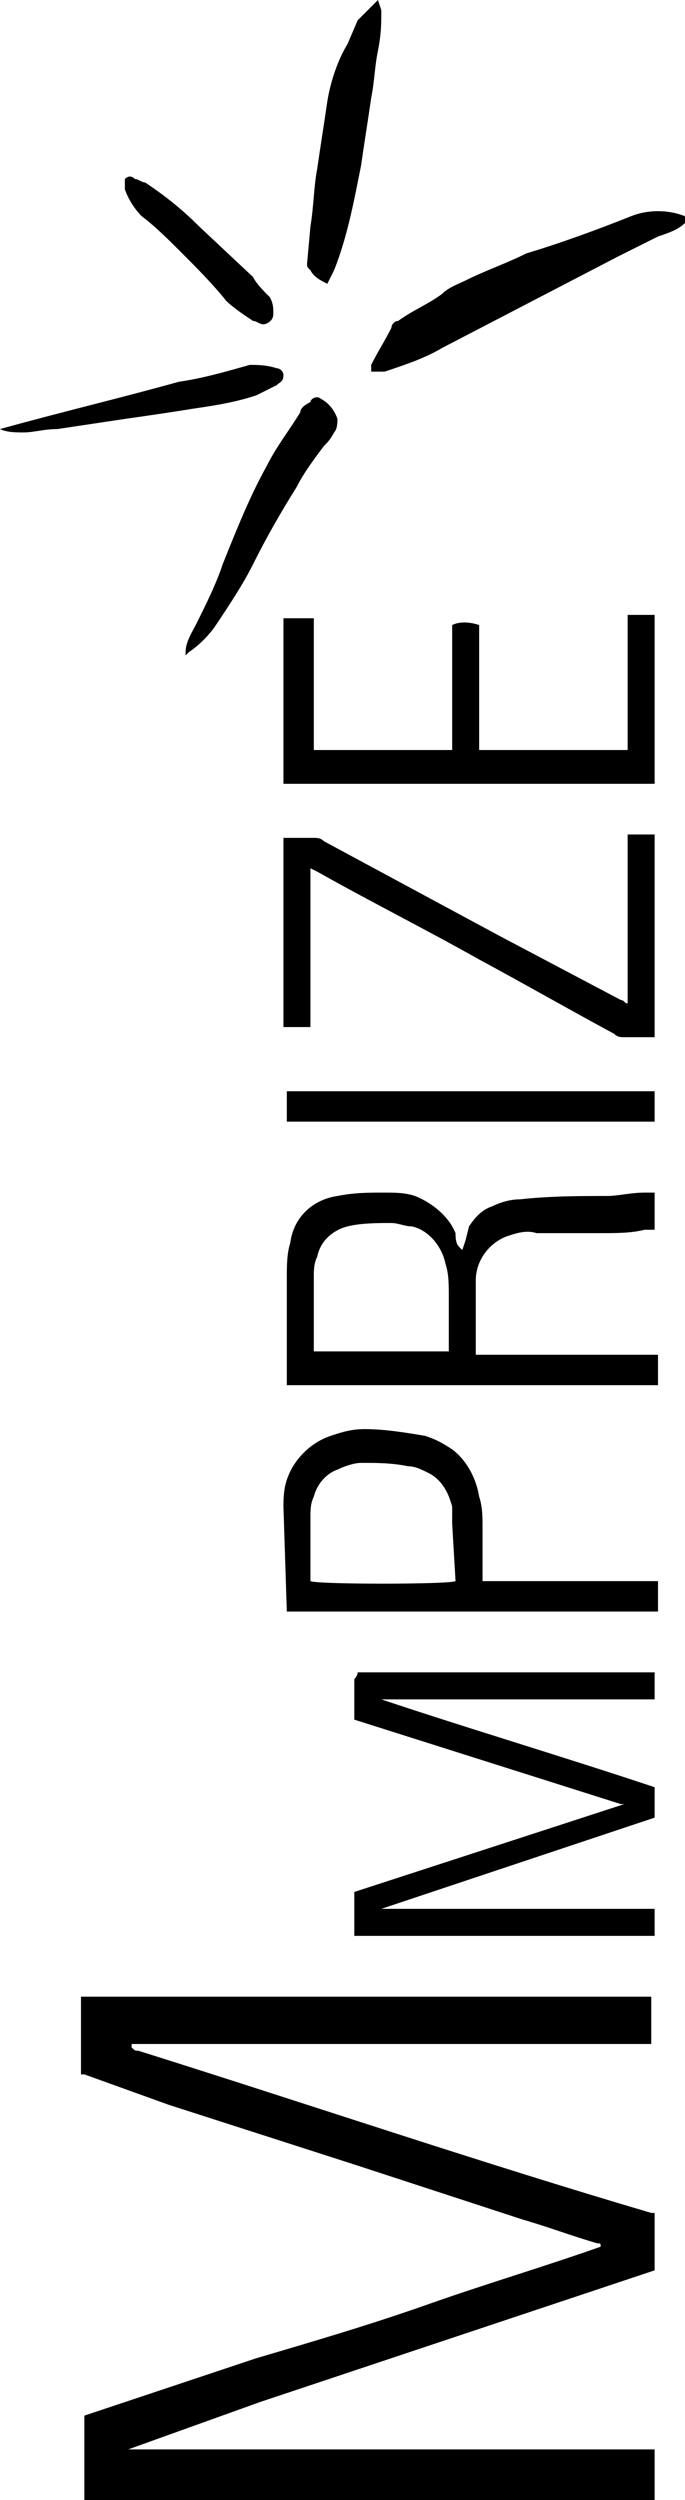 <?xml version="1.0" encoding="utf-8"?>
<!-- Generator: Adobe Illustrator 24.0.2, SVG Export Plug-In . SVG Version: 6.00 Build 0)  -->
<svg version="1.1" id="Livello_1" xmlns="http://www.w3.org/2000/svg" xmlns:xlink="http://www.w3.org/1999/xlink" x="0px" y="0px"
	 viewBox="0 0 20.3 74" style="enable-background:new 0 0 20.3 74;" xml:space="preserve">
<title>logo_prize_vertical</title>
<g id="Livello_2_1_">
	<g id="Livello_1-2">
		<path d="M19.4,23.2v-5h-0.8v4c-0.3,0-4.3,0-4.4,0v-3.7c-0.3-0.1-0.6-0.1-0.8,0v3.7c-0.2,0-4,0-4.1,0v-3.9H8.4v4.9
			C8.6,23.2,19.3,23.2,19.4,23.2 M18.6,29.7c-0.1,0-0.1-0.1-0.2-0.1l-3.6-1.9l-5.2-2.8c-0.1-0.1-0.2-0.1-0.3-0.1c-0.2,0-0.5,0-0.7,0
			c-0.1,0-0.1,0-0.2,0c0,0.2,0,5.5,0,5.6c0.2,0,0.5,0,0.8,0v-3.5c0-0.4,0-0.8,0-1.2l0.2,0.1c1.6,0.9,3.2,1.7,4.8,2.6
			c1.3,0.7,2.7,1.5,4,2.2c0.1,0.1,0.2,0.1,0.3,0.1c0.3,0,0.5,0,0.8,0c0.1,0,0.1,0,0.1,0v-6h-0.8L18.6,29.7z M19.4,32.3L19.4,32.3
			C19.4,32.3,19.4,32.3,19.4,32.3H8.6c0,0-0.1,0-0.1,0l0,0l0,0v0.9l0,0c0,0,0,0,0.1,0h10.7c0,0,0.1,0,0.1,0l0,0l0,0L19.4,32.3z
			 M5.5,19.4L5.5,19.4c0,0,0.1-0.1,0.1-0.1c0.3-0.2,0.6-0.5,0.8-0.8c0.4-0.6,0.8-1.2,1.1-1.8c0.4-0.8,0.8-1.5,1.3-2.3
			C9,14,9.3,13.6,9.6,13.2c0.1-0.1,0.2-0.2,0.3-0.4c0.1-0.1,0.1-0.3,0.1-0.4c-0.1-0.3-0.3-0.5-0.5-0.6c-0.1-0.1-0.3,0-0.3,0.1
			C9,12,8.9,12.1,8.9,12.2c-0.3,0.5-0.7,1-1,1.6c-0.5,0.9-0.9,1.9-1.3,2.9c-0.2,0.6-0.5,1.2-0.8,1.8c-0.1,0.2-0.3,0.5-0.3,0.8
			L5.5,19.4 M8.1,9.3C8.1,9.1,8.1,9,8,8.8C7.8,8.6,7.6,8.4,7.5,8.2L5.9,6.7c-0.5-0.5-1-0.9-1.6-1.3C4.2,5.4,4.1,5.3,4,5.3
			c-0.1-0.1-0.2-0.1-0.3,0c0,0.1,0,0.2,0,0.3l0,0c0.1,0.3,0.3,0.6,0.5,0.8C4.6,6.7,5,7.1,5.4,7.5c0.4,0.4,0.9,0.9,1.3,1.4
			c0.2,0.2,0.5,0.4,0.8,0.6c0.1,0,0.2,0.1,0.3,0.1C7.9,9.6,8.1,9.5,8.1,9.3C8.1,9.3,8.1,9.3,8.1,9.3 M19.4,74v-1.5H4.1
			c-0.1,0-0.1,0-0.2,0c0,0-0.1,0-0.1,0l0,0l3.9-1.4l3.9-1.3l3.9-1.3l3.9-1.3v-1.7l0,0l0,0h-0.1h0C14.2,64,9.2,62.3,4.1,60.7
			c-0.1,0-0.1,0-0.2-0.1l0,0l0,0l0,0v-0.1c0.1,0,0.1,0,0.2,0h15c0.1,0,0.1,0,0.2,0v-1.4c-0.1,0-0.2,0-0.3,0H2.5c0,0-0.1,0-0.1,0v2.3
			h0.1L5,62.3l5.6,1.8l4.9,1.6c0.7,0.2,1.5,0.5,2.2,0.7c0.1,0,0.1,0,0.1,0.1c-1.7,0.6-3.4,1.1-5.1,1.7c-1.7,0.6-3.4,1.1-5.1,1.6
			l-5.1,1.7v2.4l0,0.2H19.4z M20.3,6.4c-0.5-0.2-1.1-0.2-1.6,0c-1,0.4-2.1,0.8-3.1,1.1C15,7.8,14.4,8,13.8,8.3
			c-0.2,0.1-0.5,0.2-0.7,0.4c-0.4,0.3-0.9,0.5-1.3,0.8c-0.1,0-0.2,0.1-0.2,0.2c-0.2,0.4-0.4,0.7-0.6,1.1c0,0.1,0,0.1,0,0.2
			c0.1,0,0.2,0,0.4,0c0.6-0.2,1.2-0.4,1.7-0.7l5.2-2.7c0.4-0.2,0.8-0.4,1.2-0.6c0.3-0.1,0.6-0.2,0.8-0.4L20.3,6.4z M11.2,0
			c-0.2,0.2-0.4,0.4-0.6,0.6l-0.3,0.7C10,1.8,9.8,2.4,9.7,3C9.6,3.7,9.5,4.3,9.4,5C9.3,5.5,9.3,6.1,9.2,6.7L9.1,7.8
			c0,0.1,0,0.1,0.1,0.2c0.1,0.2,0.3,0.3,0.5,0.4L9.9,8c0.4-1,0.6-2.1,0.8-3.1c0.1-0.7,0.2-1.3,0.3-2c0.1-0.5,0.1-0.9,0.2-1.4
			c0.1-0.5,0.1-0.8,0.1-1.2L11.2,0L11.2,0z M0,12.7c0.2,0.1,0.5,0.1,0.7,0.1c0.3,0,0.6-0.1,1-0.1l2-0.3c0.7-0.1,1.4-0.2,2-0.3
			C6.4,12,7,11.9,7.6,11.7c0.2-0.1,0.4-0.2,0.6-0.3c0.1-0.1,0.2-0.1,0.2-0.3c0-0.1-0.1-0.2-0.2-0.2c-0.3-0.1-0.6-0.1-0.8-0.1
			C6.7,11,6,11.2,5.3,11.3C3.5,11.8,1.8,12.2,0,12.7L0,12.7z M9.3,40v-0.2v-2c0-0.2,0-0.4,0.1-0.6c0.1-0.5,0.5-0.8,0.9-0.9
			c0.4-0.1,0.9-0.1,1.3-0.1c0.2,0,0.4,0.1,0.6,0.1c0.5,0.1,0.9,0.6,1,1.1c0.1,0.3,0.1,0.6,0.1,1c0,0.5,0,0.9,0,1.4v0.2L9.3,40z
			 M19.4,35.3c-0.1,0-0.2,0-0.3,0c-0.4,0-0.8,0.1-1.1,0.1c-0.8,0-1.7,0-2.6,0.1c-0.3,0-0.6,0.1-0.8,0.2c-0.3,0.1-0.5,0.3-0.7,0.6
			l-0.1,0.4L13.7,37l-0.1-0.1c-0.1-0.1-0.1-0.3-0.1-0.4c-0.2-0.5-0.7-0.9-1.2-1.1c-0.3-0.1-0.6-0.1-0.9-0.1c-0.5,0-0.9,0-1.4,0.1
			c-0.7,0.1-1.3,0.6-1.4,1.4c-0.1,0.3-0.1,0.7-0.1,1v3V41h10.9h0.1v-0.9h-0.3c-1.6,0-3.2,0-4.9,0c-0.1,0-0.1,0-0.2,0v-1.7
			c0-0.2,0-0.3,0-0.5c0-0.6,0.4-1.1,0.9-1.3c0.3-0.1,0.6-0.2,0.9-0.1c0.6,0,1.2,0,1.8,0c0.6,0,1,0,1.4-0.1c0.1,0,0.2,0,0.3,0v-0.9
			 M13.5,46.8c-0.2,0.1-4.1,0.1-4.3,0v-1.9c0-0.2,0-0.4,0.1-0.6c0.1-0.4,0.4-0.7,0.7-0.8c0.2-0.1,0.5-0.2,0.7-0.2
			c0.5,0,0.9,0,1.4,0.1c0.2,0,0.4,0.1,0.6,0.2c0.4,0.2,0.6,0.6,0.7,1c0,0.2,0,0.4,0,0.5L13.5,46.8 M8.5,47.7c0.2,0,10.9,0,11,0v-0.9
			H16c-0.6,0-1.1,0-1.7,0v-0.2c0-0.5,0-1,0-1.4c0-0.3,0-0.6-0.1-0.9c-0.1-0.6-0.4-1.1-0.8-1.4c-0.3-0.2-0.5-0.3-0.8-0.4
			c-0.6-0.1-1.2-0.2-1.8-0.2c-0.4,0-0.7,0.1-1,0.2c-0.6,0.2-1.1,0.7-1.3,1.3c-0.1,0.3-0.1,0.6-0.1,0.8L8.5,47.7 M19.4,18.2h-0.8v4
			c-0.3,0-4.3,0-4.4,0v-3.7c-0.3-0.1-0.6-0.1-0.8,0v3.7c-0.2,0-4,0-4.1,0v-3.9H8.4v4.9c0.1,0,10.8,0,11,0L19.4,18.2z M18.6,29.7
			c-0.1,0-0.1-0.1-0.2-0.1l-3.6-1.9l-5.2-2.8c-0.1-0.1-0.2-0.1-0.3-0.1c-0.2,0-0.5,0-0.7,0c-0.1,0-0.1,0-0.2,0c0,0.2,0,5.5,0,5.6
			c0.2,0,0.5,0,0.8,0v-3.5c0-0.4,0-0.8,0-1.2l0.2,0.1c1.6,0.9,3.2,1.7,4.8,2.6c1.3,0.7,2.7,1.5,4,2.2c0.1,0.1,0.2,0.1,0.3,0.1
			c0.3,0,0.5,0,0.8,0c0.1,0,0.1,0,0.1,0v-6h-0.8L18.6,29.7 M19.4,32.3L19.4,32.3C19.4,32.3,19.4,32.3,19.4,32.3H8.6c0,0-0.1,0-0.1,0
			l0,0l0,0v0.9l0,0c0,0,0,0,0.1,0h10.7c0,0,0.1,0,0.1,0l0,0l0,0L19.4,32.3 M5.5,19.4L5.5,19.4c0,0,0.1-0.1,0.1-0.1
			c0.3-0.2,0.6-0.5,0.8-0.8c0.4-0.6,0.8-1.2,1.1-1.8c0.4-0.8,0.8-1.5,1.3-2.3C9,14,9.3,13.6,9.6,13.2c0.1-0.1,0.2-0.2,0.3-0.4
			c0.1-0.1,0.1-0.3,0.1-0.4c-0.1-0.3-0.3-0.5-0.5-0.6c-0.1-0.1-0.3,0-0.3,0.1C9,12,8.9,12.1,8.9,12.2c-0.3,0.5-0.7,1-1,1.6
			c-0.5,0.9-0.9,1.9-1.3,2.9c-0.2,0.6-0.5,1.2-0.8,1.8c-0.1,0.2-0.3,0.5-0.3,0.8L5.5,19.4 M8.1,9.3C8.1,9.1,8.1,9,8,8.8
			C7.8,8.6,7.6,8.4,7.5,8.2L5.9,6.7c-0.5-0.5-1-0.9-1.6-1.3C4.2,5.4,4.1,5.3,4,5.3c-0.1-0.1-0.2-0.1-0.3,0c0,0.1,0,0.2,0,0.3l0,0
			c0.1,0.3,0.3,0.6,0.5,0.8C4.6,6.7,5,7.1,5.4,7.5c0.4,0.4,0.9,0.9,1.3,1.4c0.2,0.2,0.5,0.4,0.8,0.6c0.1,0,0.2,0.1,0.3,0.1
			C7.9,9.6,8.1,9.5,8.1,9.3C8.1,9.3,8.1,9.3,8.1,9.3 M10.6,49.5c2.9,0,5.8,0,8.7,0c0,0,0,0,0.1,0v0.8h-8.1v0
			c2.7,0.9,5.4,1.7,8.1,2.6v0.9c-2.7,0.9-5.4,1.8-8.1,2.7v0h8.1v0.8c-0.1,0-8.6,0-8.9,0c0-0.4,0-0.9,0-1.3l8-2.6v0l0,0
			c0,0,0,0-0.1,0l-7.9-2.5l0,0l0,0v-1.2l0,0C10.6,49.6,10.6,49.5,10.6,49.5L10.6,49.5z"/>
	</g>
</g>
</svg>
